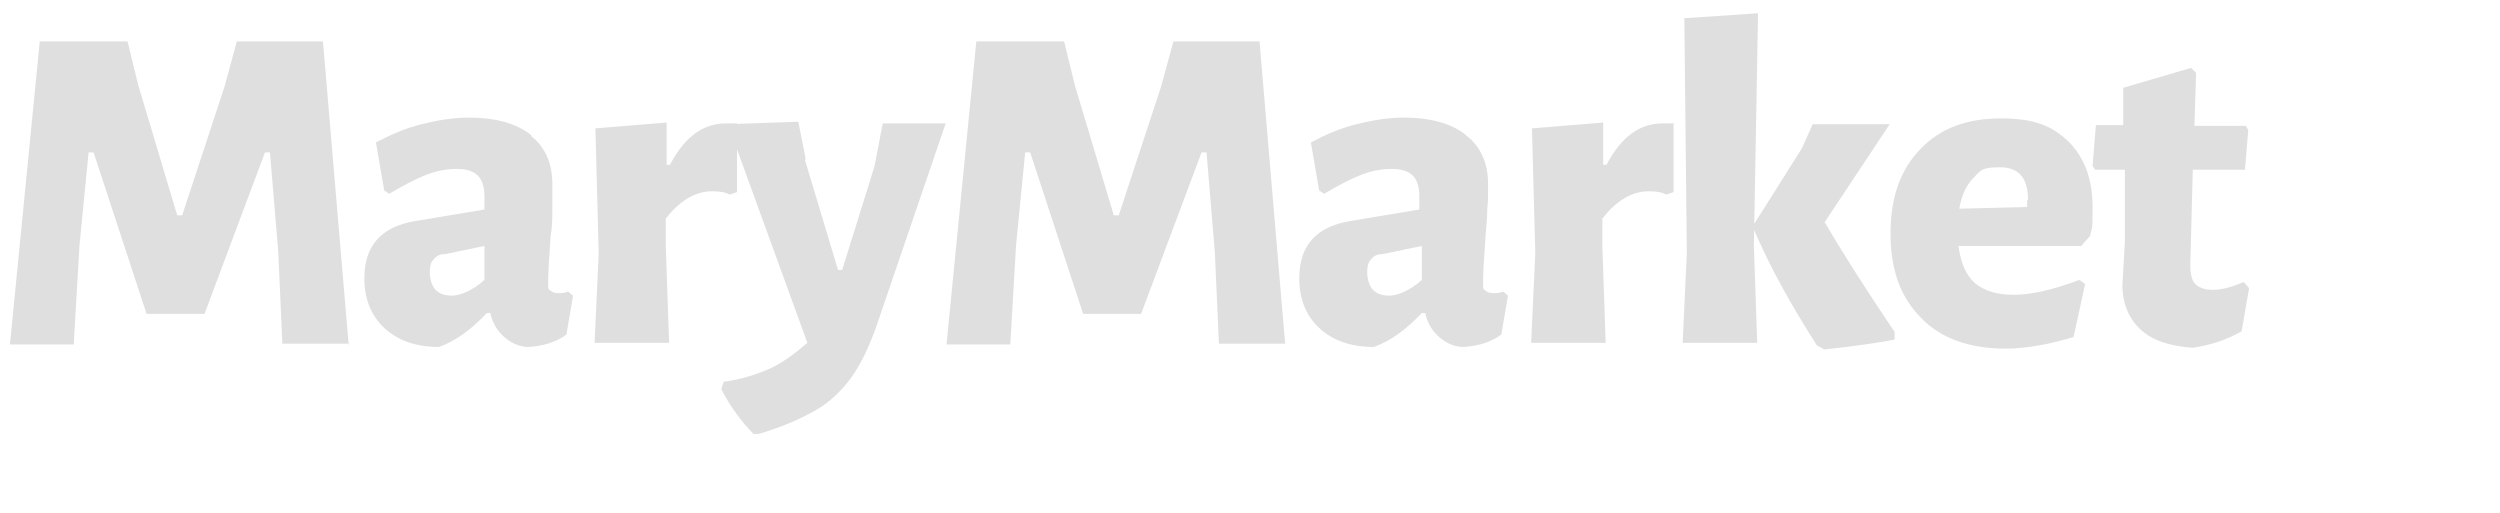 <?xml version="1.0" encoding="UTF-8"?>
<svg id="Layer_1" xmlns="http://www.w3.org/2000/svg" version="1.1" viewBox="0 0 301.9 62">
  <!-- Generator: Adobe Illustrator 29.8.2, SVG Export Plug-In . SVG Version: 2.1.1 Build 3)  -->
  <path d="M42.2,41.5h-8.1l-.5-11.1-1-12h-.6l-7.3,19.5h-7l-6.4-19.5h-.6l-1.1,11.2-.7,12H1.2L4.8,5h10.6l1.3,5.3,4.7,15.7h.6l5.1-15.5,1.5-5.5h10.4l3.1,36.6h.1Z" fill="#dfdfdf"/>
  <path d="M64.1,16.4c1.7,1.3,2.6,3.3,2.6,5.8v3c0,1.1,0,2.2-.2,3.2-.2,2.7-.3,4.6-.3,5.6s0,.9.3,1.1c.2.2.5.3.9.3s.8,0,1.2-.2l.6.5-.8,4.7c-1.2.9-2.8,1.4-4.6,1.5-1.1,0-2.1-.5-2.9-1.2s-1.4-1.6-1.7-2.9h-.4c-1.9,2-3.8,3.4-5.8,4.1-2.8,0-5-.8-6.6-2.3s-2.4-3.5-2.4-6c0-3.9,2-6.2,6.1-6.9l8.4-1.4v-1.6c0-1.2-.3-2-.8-2.5s-1.3-.8-2.5-.8-2.4.2-3.7.7c-1.3.5-2.8,1.3-4.5,2.3l-.6-.4-1-5.8c1.7-.9,3.5-1.7,5.5-2.2s3.9-.8,5.8-.8c3.1,0,5.6.7,7.3,2l.2.2h0ZM53.6,30.7c-.6,0-1,.3-1.3.7-.3.3-.4.9-.4,1.5s.2,1.6.7,2.1,1.1.7,2,.7,2.5-.6,3.9-1.9v-4.1l-4.8,1h0Z" fill="#dfdfdf"/>
  <path d="M89,15v8.2l-.9.3c-.5-.3-1.2-.4-2.1-.4-2,0-3.9,1.1-5.6,3.3v3.3l.4,11.7h-9l.5-10.8-.4-15.1,8.6-.7v5.1h.4c1.8-3.4,4-5,6.8-5s.7,0,1.4,0h-.1Z" fill="#dfdfdf"/>
  <path d="M97.2,19.3l4,13.3h.5l3.9-12.5,1-5.2h7.6l-8.3,24.3c-.9,2.6-1.9,4.7-3.1,6.4-1.2,1.6-2.6,3-4.4,4s-4,2-6.8,2.8h-.6c-1.5-1.5-2.8-3.3-3.9-5.4l.3-.9c2.2-.3,4-.9,5.6-1.6,1.5-.7,3-1.8,4.5-3.1l-9.6-26.4,8.5-.3.9,4.5h0Z" fill="#dfdfdf"/>
  <path d="M155.3,41.5h-8.1l-.5-11.1-1-12h-.6l-7.3,19.5h-7l-6.4-19.5h-.6l-1.1,11.2-.7,12h-7.7l3.6-36.6h10.6l1.3,5.3,4.7,15.7h.6l5.1-15.5,1.5-5.5h10.4l3.1,36.6h0Z" fill="#dfdfdf"/>
  <path d="M177.1,16.4c1.7,1.3,2.6,3.3,2.6,5.8s0,1.9-.1,3c0,1.1-.1,2.2-.2,3.2-.2,2.7-.3,4.6-.3,5.6s0,.9.3,1.1c.2.2.5.3.9.3s.8,0,1.2-.2l.6.5-.8,4.7c-1.2.9-2.8,1.4-4.6,1.5-1.1,0-2.1-.5-2.9-1.2-.8-.7-1.4-1.6-1.7-2.9h-.4c-1.9,2-3.8,3.4-5.8,4.1-2.8,0-5-.8-6.6-2.3s-2.4-3.5-2.4-6c0-3.9,2-6.2,6.1-6.9l8.4-1.4v-1.6c0-1.2-.3-2-.8-2.5s-1.3-.8-2.5-.8-2.4.2-3.7.7-2.8,1.3-4.5,2.3l-.6-.4-1-5.8c1.7-.9,3.5-1.7,5.5-2.2s3.9-.8,5.8-.8c3.1,0,5.6.7,7.3,2,0,0,.2.2.2.2ZM166.8,30.7c-.6,0-1,.3-1.3.7-.3.3-.4.9-.4,1.5s.2,1.6.7,2.1,1.1.7,2,.7,2.5-.6,3.9-1.9v-4.1l-4.8,1h0Z" fill="#dfdfdf"/>
  <path d="M202.1,15v8.2l-.9.3c-.5-.3-1.2-.4-2.1-.4-2,0-3.9,1.1-5.6,3.3v3.3l.4,11.7h-9l.5-10.8-.4-15.1,8.6-.7v5.1h.4c1.8-3.4,4-5,6.8-5s.7,0,1.4,0h0Z" fill="#dfdfdf"/>
  <path d="M211.8,29.7l.4,11.7h-9l.5-10.9-.3-28.3,8.9-.6-.5,28.1h0ZM220.4,26.9c1.9,3.3,4.7,7.7,8.4,13.2v.9c-2,.4-4.8.8-8.5,1.2l-.9-.5c-3-4.7-5.6-9.3-7.6-14v-.6l5.8-9.2,1.3-2.9h9.3l-7.9,11.9h0Z" fill="#dfdfdf"/>
  <path d="M251.4,29.7h-14.9c.3,2.1.9,3.5,2,4.5,1.1.9,2.6,1.4,4.7,1.4s4.7-.6,7.9-1.8l.7.5-1.4,6.4c-3,.9-5.8,1.4-8.2,1.4-4.3,0-7.8-1.2-10.2-3.7-2.5-2.5-3.7-5.8-3.7-10.2s1.2-7.7,3.6-10.2c2.4-2.5,5.6-3.7,9.7-3.7s6.2.9,8.2,2.8c1.9,1.9,2.9,4.5,2.9,7.9s-.1,2.3-.3,3.5l-1,1.1h0ZM244.9,24.1c0-2.6-1.1-3.9-3.4-3.9s-2.3.4-3.2,1.3-1.4,2.1-1.7,3.7l8.2-.2v-.8h0Z" fill="#dfdfdf"/>
  <path d="M271,34.1l.6.7-.9,5.2c-1.9,1.1-3.9,1.7-5.9,2-2.8-.2-4.9-.9-6.3-2.2s-2.2-3.1-2.2-5.4l.3-5.2v-8.7h-3.6l-.3-.5.4-4.9h3.3v-4.5l8.2-2.4.6.6-.2,6.4h6.2l.3.5-.4,4.8h-6.3l-.3,11.5c0,1.1.2,1.9.6,2.3s1.1.7,2.1.7,2.3-.3,3.6-.9h.2,0Z" fill="#dfdfdf"/>
</svg>
